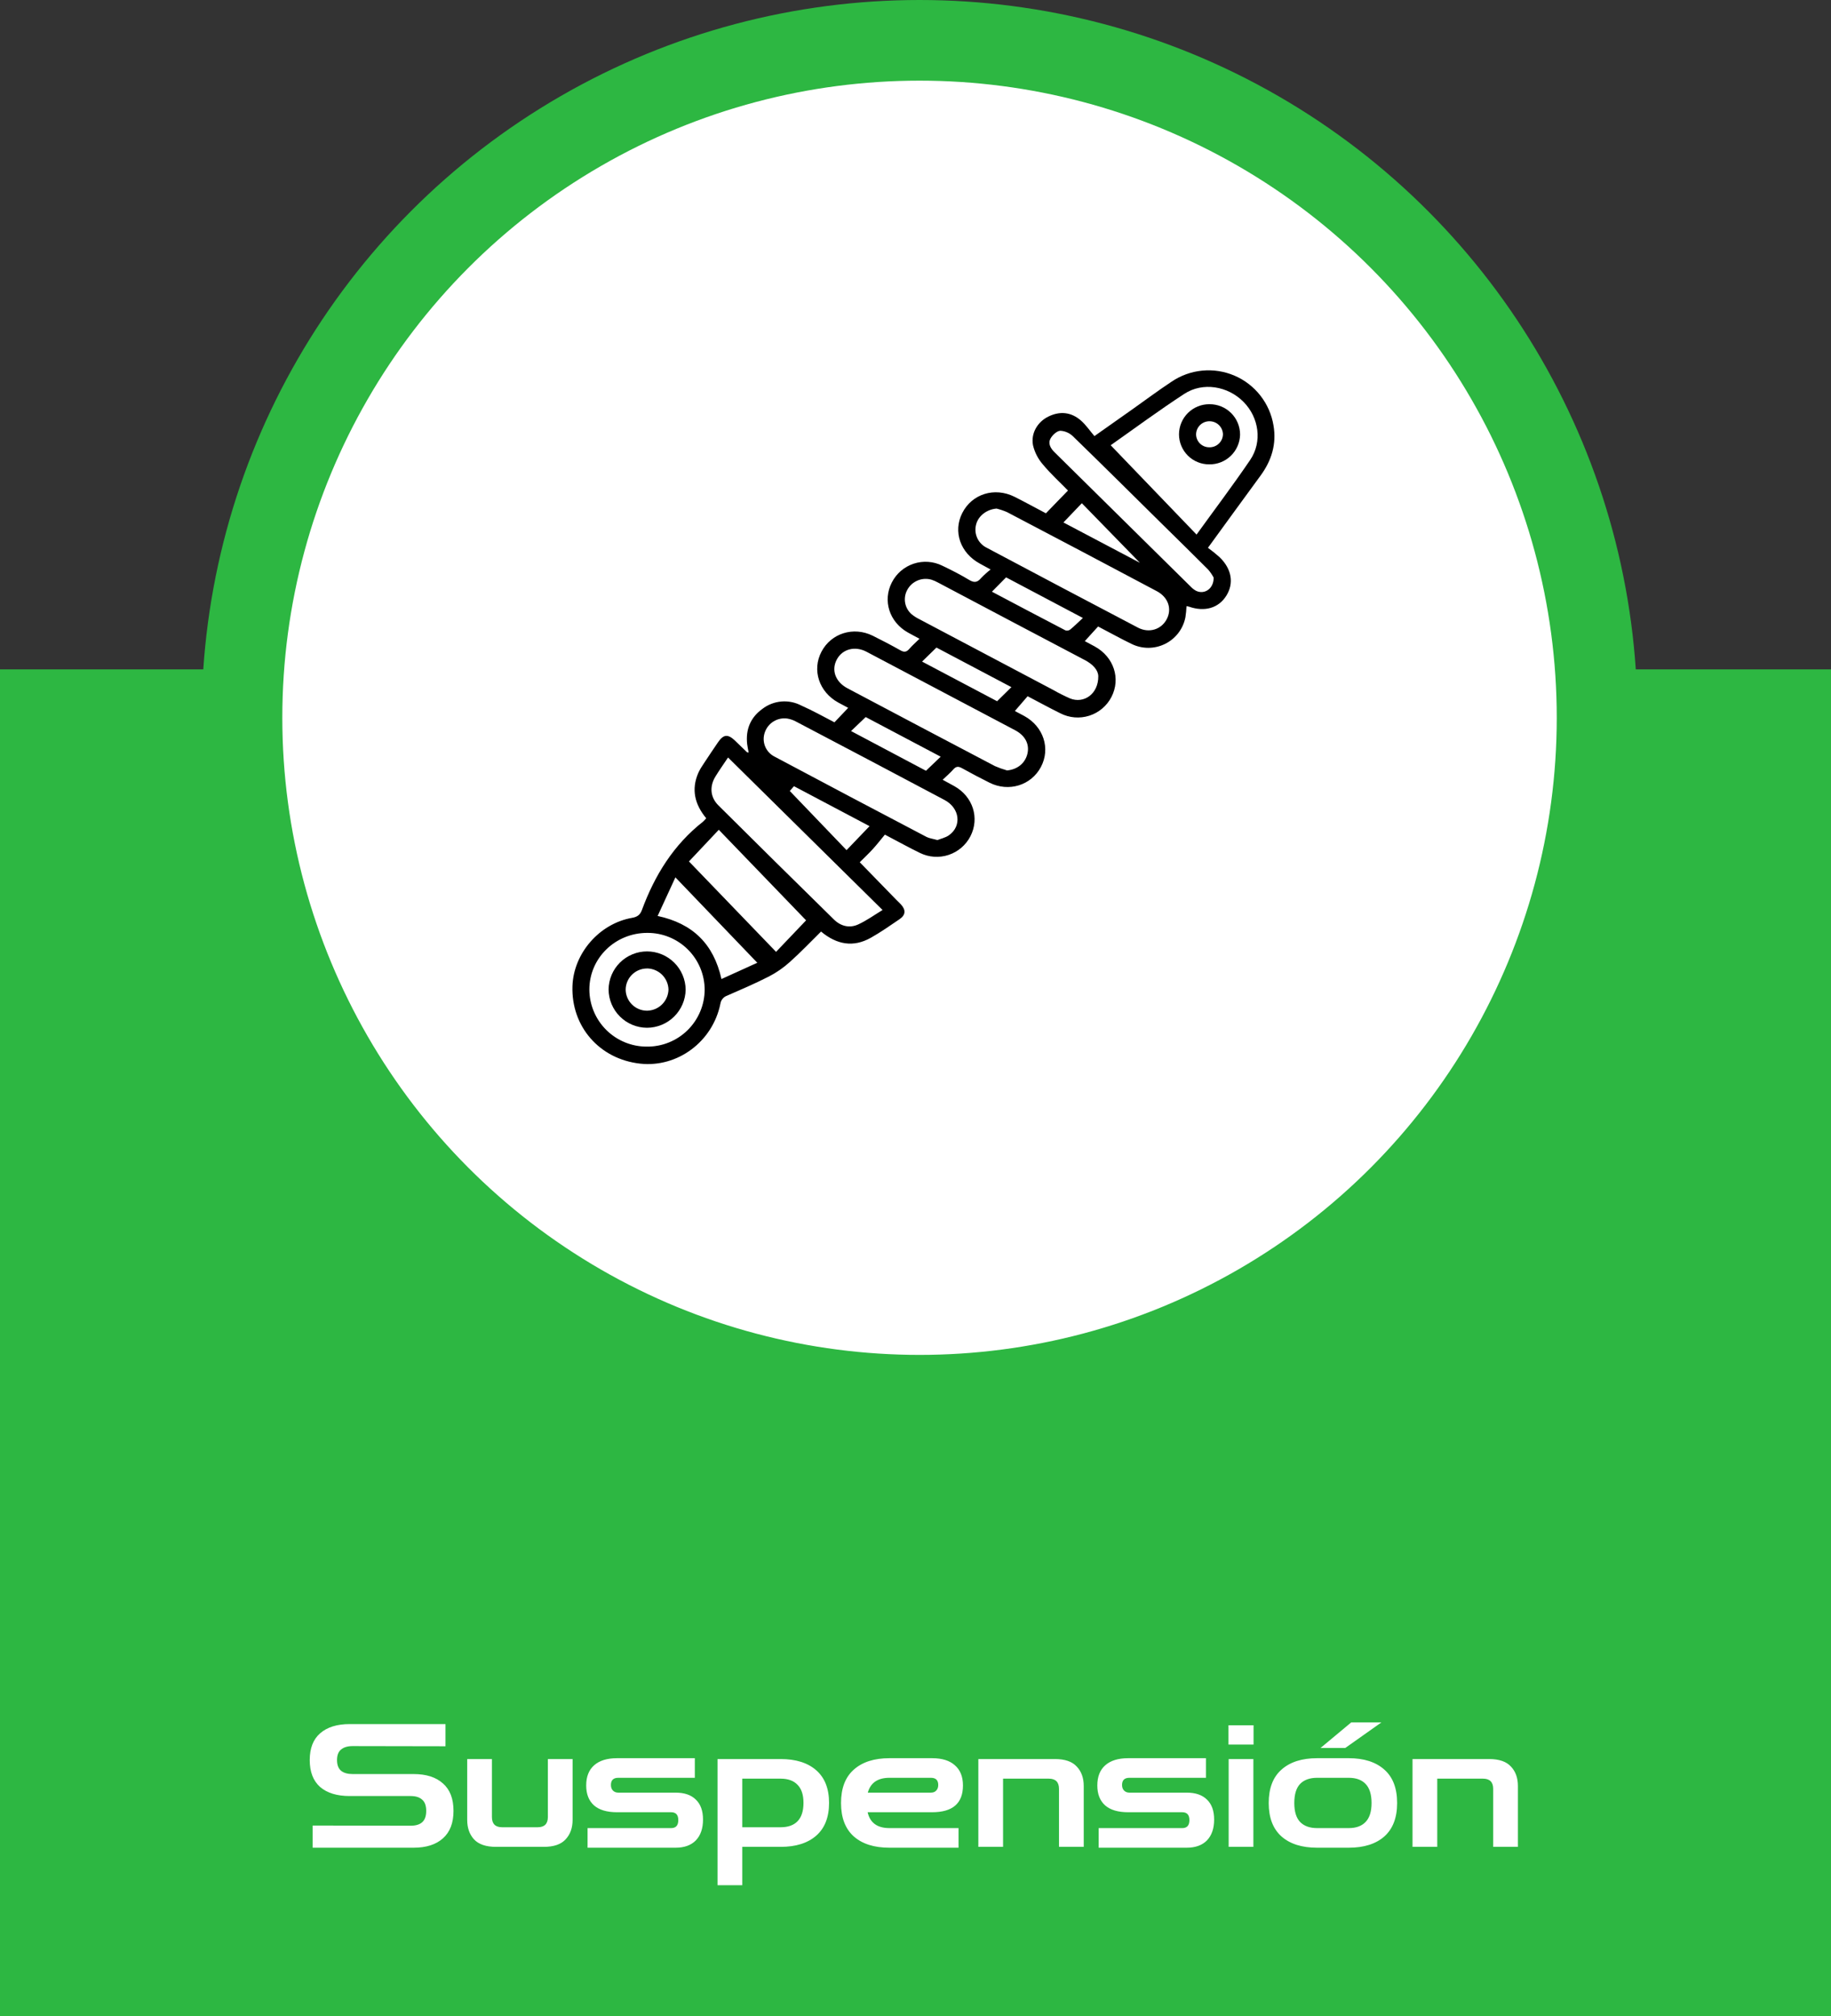 <svg xmlns="http://www.w3.org/2000/svg" fill="none" viewBox="0 0 227 250" height="250" width="227">
<rect x="0" y="0" width="227" height="250" fill="#333333" stroke="none"/>
<rect fill="#2DB742" height="167" width="227" y="83"></rect>
<path fill="white" d="M38.759 229.106V226.357L50.916 226.378C51.537 226.378 52.009 226.237 52.333 225.955C52.671 225.659 52.84 225.187 52.84 224.539C52.84 223.89 52.671 223.425 52.333 223.143C52.009 222.847 51.537 222.699 50.916 222.699H43.347C41.783 222.699 40.563 222.326 39.69 221.579C38.83 220.818 38.4 219.704 38.4 218.238C38.4 216.772 38.83 215.666 39.69 214.919C40.563 214.158 41.783 213.777 43.347 213.777H55.23V216.526L43.707 216.505C43.101 216.505 42.629 216.646 42.29 216.927C41.952 217.195 41.783 217.632 41.783 218.238C41.783 218.844 41.952 219.288 42.29 219.57C42.629 219.838 43.101 219.972 43.707 219.972H51.276C52.84 219.972 54.053 220.36 54.913 221.135C55.786 221.896 56.223 223.031 56.223 224.539C56.223 226.033 55.786 227.168 54.913 227.943C54.053 228.718 52.84 229.106 51.276 229.106H38.759ZM61.495 229C60.254 229 59.345 228.69 58.767 228.07C58.203 227.45 57.922 226.646 57.922 225.659V218.111H60.987V225.3C60.987 226.146 61.41 226.569 62.256 226.569H66.653C67.499 226.569 67.922 226.146 67.922 225.3V218.111H70.988V225.659C70.988 226.646 70.699 227.45 70.121 228.07C69.557 228.69 68.655 229 67.415 229H61.495ZM72.844 229.106V226.674H83.204C83.796 226.674 84.092 226.343 84.092 225.681C84.092 225.032 83.796 224.708 83.204 224.708H76.501C75.247 224.708 74.295 224.426 73.647 223.862C72.999 223.284 72.674 222.46 72.674 221.389C72.674 220.303 72.999 219.472 73.647 218.894C74.309 218.302 75.261 218.006 76.501 218.006H86.142V220.437H76.649C76.043 220.437 75.74 220.733 75.74 221.325C75.74 221.621 75.825 221.854 75.994 222.023C76.163 222.192 76.382 222.277 76.649 222.277H83.753C84.853 222.277 85.691 222.566 86.269 223.143C86.861 223.707 87.157 224.532 87.157 225.617C87.157 226.717 86.861 227.576 86.269 228.197C85.677 228.803 84.839 229.106 83.753 229.106H72.844ZM88.957 233.757V218.111H96.78C98.669 218.111 100.142 218.577 101.199 219.507C102.256 220.437 102.784 221.783 102.784 223.545C102.784 225.321 102.256 226.674 101.199 227.605C100.142 228.535 98.669 229 96.78 229H92.023V233.757H88.957ZM96.78 220.543H92.023V226.569H96.78C97.696 226.569 98.394 226.322 98.873 225.829C99.366 225.321 99.613 224.56 99.613 223.545C99.613 222.544 99.366 221.797 98.873 221.304C98.394 220.797 97.696 220.543 96.78 220.543ZM110.272 229.106C108.383 229.106 106.91 228.641 105.853 227.71C104.796 226.766 104.267 225.385 104.267 223.566C104.267 221.734 104.796 220.353 105.853 219.422C106.91 218.478 108.383 218.006 110.272 218.006H115.558C116.798 218.006 117.742 218.302 118.391 218.894C119.053 219.472 119.384 220.303 119.384 221.389C119.384 223.602 118.109 224.708 115.558 224.708H107.566C107.862 226.019 108.764 226.674 110.272 226.674H118.835V229.106H110.272ZM110.272 220.437C108.82 220.437 107.925 221.05 107.587 222.277H115.41C115.692 222.277 115.91 222.192 116.065 222.023C116.234 221.854 116.319 221.621 116.319 221.325C116.319 220.733 116.016 220.437 115.41 220.437H110.272ZM121.291 229V218.111H130.784C132.024 218.111 132.926 218.422 133.49 219.042C134.068 219.648 134.357 220.451 134.357 221.452V229H131.291V221.811C131.291 220.966 130.868 220.543 130.023 220.543H124.356V229H121.291ZM136.21 229.106V226.674H146.57C147.162 226.674 147.458 226.343 147.458 225.681C147.458 225.032 147.162 224.708 146.57 224.708H139.868C138.613 224.708 137.662 224.426 137.014 223.862C136.365 223.284 136.041 222.46 136.041 221.389C136.041 220.303 136.365 219.472 137.014 218.894C137.676 218.302 138.628 218.006 139.868 218.006H149.509V220.437H140.016C139.41 220.437 139.107 220.733 139.107 221.325C139.107 221.621 139.191 221.854 139.361 222.023C139.53 222.192 139.748 222.277 140.016 222.277H147.12C148.219 222.277 149.058 222.566 149.636 223.143C150.228 223.707 150.524 224.532 150.524 225.617C150.524 226.717 150.228 227.576 149.636 228.197C149.044 228.803 148.205 229.106 147.12 229.106H136.21ZM152.324 229V218.111H155.389V229H152.324ZM152.302 216.314V213.925H155.41V216.314H152.302ZM163.294 229.106C161.405 229.106 159.933 228.641 158.875 227.71C157.818 226.766 157.29 225.385 157.29 223.566C157.29 221.734 157.818 220.353 158.875 219.422C159.933 218.478 161.405 218.006 163.294 218.006H167.206C169.094 218.006 170.567 218.478 171.625 219.422C172.682 220.353 173.21 221.734 173.21 223.566C173.21 225.385 172.682 226.766 171.625 227.71C170.567 228.641 169.094 229.106 167.206 229.106H163.294ZM163.294 226.674H167.206C168.122 226.674 168.82 226.421 169.299 225.913C169.792 225.406 170.039 224.623 170.039 223.566C170.039 222.495 169.792 221.706 169.299 221.198C168.82 220.691 168.122 220.437 167.206 220.437H163.294C162.378 220.437 161.673 220.691 161.18 221.198C160.701 221.706 160.461 222.495 160.461 223.566C160.461 224.623 160.701 225.406 161.18 225.913C161.673 226.421 162.378 226.674 163.294 226.674ZM166.783 216.737L171.265 213.566H167.523L163.717 216.737H166.783ZM175.118 229V218.111H184.611C185.852 218.111 186.754 218.422 187.318 219.042C187.896 219.648 188.184 220.451 188.184 221.452V229H185.119V221.811C185.119 220.966 184.696 220.543 183.85 220.543H178.184V229H175.118Z"></path>
<circle stroke-width="10" stroke="#2DB742" fill="white" r="84" cy="89" cx="114"></circle>
<path fill="black" d="M103.451 89.564L105.152 87.771C104.761 87.562 104.34 87.338 103.921 87.11C101.538 85.8 100.644 83.082 101.846 80.8C103.048 78.518 105.813 77.647 108.199 78.828C109.356 79.398 110.497 79.999 111.622 80.633C112.092 80.903 112.396 80.854 112.739 80.452C113.083 80.049 113.518 79.671 113.998 79.202C113.452 78.908 112.989 78.673 112.539 78.416C110.25 77.118 109.41 74.469 110.568 72.217C111.127 71.118 112.097 70.284 113.267 69.896C114.438 69.507 115.714 69.596 116.819 70.142C117.956 70.683 119.083 71.259 120.16 71.911C120.793 72.292 121.188 72.21 121.633 71.676C121.999 71.294 122.393 70.94 122.809 70.615C122.264 70.313 121.868 70.097 121.475 69.883C119.052 68.568 118.13 65.911 119.299 63.61C120.501 61.239 123.299 60.361 125.783 61.603C127.092 62.26 128.371 62.966 129.668 63.648C130.585 62.707 131.477 61.766 132.404 60.825C131.395 59.789 130.249 58.745 129.268 57.561C128.684 56.885 128.273 56.078 128.068 55.208C127.783 53.724 128.633 52.31 129.964 51.656C131.392 50.95 132.788 51.086 133.988 52.126C134.625 52.674 135.108 53.404 135.682 54.074L140.35 50.78C141.978 49.63 143.58 48.428 145.241 47.331C146.375 46.56 147.684 46.087 149.049 45.956C150.413 45.824 151.789 46.039 153.049 46.579C154.309 47.12 155.412 47.969 156.257 49.049C157.102 50.129 157.661 51.404 157.883 52.757C158.28 55.044 157.647 57.109 156.278 58.973C154.161 61.857 152.062 64.758 149.756 67.925C150.263 68.291 150.75 68.684 151.215 69.102C152.709 70.558 152.996 72.325 152.036 73.864C151.076 75.403 149.354 75.904 147.396 75.221C147.299 75.194 147.2 75.173 147.1 75.158C147.079 75.62 147.033 76.081 146.963 76.539C146.824 77.248 146.524 77.915 146.085 78.489C145.645 79.062 145.08 79.526 144.431 79.845C143.783 80.164 143.07 80.329 142.348 80.327C141.626 80.325 140.914 80.156 140.267 79.833C138.896 79.174 137.566 78.421 136.136 77.682L134.489 79.496C134.886 79.71 135.317 79.932 135.738 80.167C138.091 81.466 138.964 84.138 137.797 86.414C137.226 87.523 136.238 88.361 135.05 88.742C133.862 89.123 132.571 89.017 131.461 88.447C130.12 87.788 128.809 87.065 127.4 86.329C126.894 86.912 126.386 87.505 125.819 88.162C126.132 88.329 126.56 88.552 126.995 88.785C129.376 90.1 130.258 92.816 129.047 95.103C127.835 97.389 125.047 98.241 122.678 97.051C121.525 96.474 120.379 95.874 119.254 95.246C118.821 95.011 118.534 95.011 118.198 95.394C117.817 95.83 117.367 96.206 116.866 96.686C117.436 96.997 117.892 97.239 118.341 97.493C120.626 98.785 121.466 101.436 120.308 103.695C119.743 104.79 118.77 105.62 117.6 106.006C116.429 106.392 115.153 106.303 114.048 105.758C112.676 105.095 111.344 104.347 109.704 103.49C109.248 104.041 108.763 104.667 108.236 105.25C107.709 105.834 107.123 106.377 106.589 106.914L111.128 111.579C111.311 111.768 111.511 111.944 111.69 112.139C112.325 112.831 112.288 113.454 111.516 113.979C110.351 114.772 109.194 115.584 107.97 116.273C105.794 117.501 103.747 117.137 101.789 115.508C100.502 116.774 99.251 118.097 97.903 119.296C97.126 119.996 96.264 120.594 95.336 121.075C93.642 121.943 91.886 122.692 90.141 123.456C89.925 123.531 89.733 123.664 89.587 123.841C89.441 124.017 89.346 124.23 89.312 124.456C88.357 129.162 83.998 132.404 79.351 131.884C74.32 131.322 70.803 127.284 70.97 122.273C71.109 118.205 74.306 114.509 78.384 113.803C79.026 113.69 79.365 113.422 79.579 112.843C81.165 108.535 83.506 104.747 87.169 101.874C87.307 101.745 87.435 101.606 87.553 101.458C86.141 99.756 85.67 97.891 86.583 95.811C86.774 95.414 86.998 95.034 87.251 94.674C87.83 93.793 88.418 92.915 89.014 92.042C89.701 91.037 90.247 90.992 91.143 91.853C91.63 92.324 92.112 92.794 92.602 93.265C92.637 93.298 92.71 93.289 92.816 93.307C92.752 92.952 92.672 92.618 92.632 92.279C92.425 90.463 93.035 88.966 94.515 87.901C95.195 87.376 96.012 87.058 96.868 86.985C97.723 86.911 98.582 87.084 99.343 87.484C100.707 88.087 102.041 88.825 103.451 89.564ZM137.703 55.213L148.344 66.283C150.622 63.128 152.885 60.133 154.991 57.032C156.52 54.78 156.083 51.773 154.172 49.837C152.227 47.863 149.119 47.336 146.822 48.839C143.665 50.898 140.623 53.15 137.703 55.204V55.213ZM136.162 83.844C136.143 83.077 135.486 82.371 134.515 81.856C128.43 78.655 122.36 75.45 116.304 72.24C116.048 72.097 115.78 71.978 115.502 71.885C114.934 71.716 114.326 71.746 113.779 71.971C113.231 72.196 112.777 72.601 112.492 73.12C112.216 73.611 112.118 74.183 112.214 74.738C112.311 75.293 112.596 75.798 113.022 76.167C113.317 76.407 113.639 76.612 113.982 76.779C119.501 79.701 125.023 82.62 130.545 85.536C131.232 85.928 131.939 86.285 132.663 86.604C134.378 87.291 136.19 86.044 136.162 83.835V83.844ZM123.525 63.064C122.337 63.163 121.285 63.961 121.014 65.036C120.865 65.594 120.915 66.187 121.155 66.713C121.395 67.239 121.81 67.665 122.329 67.918C128.569 71.236 134.817 74.537 141.074 77.821C142.446 78.541 143.959 78.068 144.639 76.791C145.319 75.513 144.846 74.064 143.425 73.308C137.234 70.015 131.038 66.743 124.838 63.495C124.413 63.312 123.974 63.165 123.525 63.055V63.064ZM124.812 95.533C126.075 95.437 127.068 94.677 127.364 93.505C127.661 92.333 127.148 91.235 125.859 90.55C119.718 87.297 113.573 84.051 107.424 80.812C105.996 80.061 104.45 80.475 103.756 81.753C103.034 83.07 103.556 84.546 105.072 85.348C111.159 88.574 117.252 91.79 123.351 94.994C123.826 95.2 124.314 95.375 124.812 95.517V95.533ZM90.261 93.924C89.687 94.785 89.16 95.524 88.689 96.298C87.948 97.517 88.051 98.853 89.056 99.855C93.817 104.591 98.594 109.31 103.387 114.014C104.229 114.843 105.312 115.12 106.387 114.629C107.462 114.137 108.373 113.466 109.417 112.836L90.261 93.924ZM116.191 104.173C116.643 103.991 117.207 103.874 117.643 103.57C119.264 102.432 118.993 100.201 117.106 99.197C110.967 95.936 104.822 92.691 98.672 89.463C98.337 89.282 97.975 89.158 97.599 89.096C97.012 89.015 96.415 89.139 95.91 89.448C95.404 89.757 95.021 90.231 94.825 90.79C94.621 91.349 94.628 91.964 94.844 92.519C95.061 93.074 95.472 93.531 96.002 93.804C102.288 97.154 108.588 100.483 114.899 103.791C115.257 103.959 115.68 104.008 116.191 104.156V104.173ZM99.936 114.118L89.113 102.888C87.739 104.347 86.44 105.723 85.414 106.815L96.213 118.024L99.936 114.118ZM87.362 122.746C87.362 121.813 87.178 120.89 86.82 120.028C86.462 119.167 85.937 118.385 85.275 117.728C84.614 117.071 83.829 116.551 82.966 116.198C82.102 115.845 81.177 115.667 80.245 115.673C76.278 115.673 73.073 118.795 73.066 122.689C73.072 124.573 73.825 126.377 75.161 127.706C76.496 129.034 78.305 129.778 80.188 129.774C81.123 129.784 82.049 129.61 82.916 129.261C83.783 128.913 84.572 128.396 85.239 127.742C85.905 127.087 86.436 126.307 86.8 125.447C87.165 124.587 87.356 123.663 87.362 122.729V122.746ZM150.462 71.615C150.272 71.26 150.044 70.928 149.782 70.624C147.94 68.77 146.069 66.949 144.211 65.114C140.493 61.443 136.79 57.759 133.042 54.119C132.617 53.696 132.052 53.445 131.454 53.413C131.028 53.432 130.48 53.938 130.244 54.371C129.898 54.999 130.244 55.599 130.753 56.091C136.399 61.654 142.04 67.223 147.674 72.796C147.858 72.984 148.07 73.142 148.302 73.266C149.323 73.751 150.495 73 150.462 71.598V71.615ZM89.444 121.395L93.886 119.376C90.534 115.88 87.15 112.351 83.734 108.789L81.532 113.574C85.861 114.504 88.47 117.024 89.444 121.395ZM97.914 98.076L104.952 105.413L107.803 102.439L98.432 97.484L97.914 98.076ZM124.729 71.589L122.974 73.367C126.033 74.986 129.061 76.586 132.094 78.165C132.193 78.194 132.298 78.2 132.4 78.182C132.502 78.164 132.598 78.123 132.682 78.061C133.197 77.635 133.672 77.162 134.253 76.626L124.729 71.589ZM105.509 90.646L114.8 95.571C115.426 94.973 116 94.423 116.622 93.825L107.326 88.912L105.509 90.646ZM116.097 80.294L114.316 82.033L123.616 86.948L125.388 85.202L116.097 80.294ZM131.84 64.782L141.319 69.782L134.122 62.396L131.84 64.782Z"></path>
<path fill="black" d="M149.918 57.578C149.427 57.581 148.939 57.487 148.484 57.301C148.029 57.115 147.615 56.841 147.266 56.494C146.918 56.148 146.641 55.735 146.453 55.281C146.264 54.827 146.167 54.34 146.168 53.849C146.17 53.356 146.269 52.869 146.459 52.415C146.649 51.962 146.927 51.55 147.277 51.203C147.626 50.857 148.041 50.583 148.497 50.397C148.952 50.211 149.44 50.117 149.932 50.119C150.432 50.114 150.927 50.207 151.39 50.395C151.853 50.583 152.273 50.861 152.628 51.212C152.982 51.564 153.263 51.983 153.454 52.445C153.644 52.906 153.742 53.401 153.739 53.9C153.716 54.893 153.302 55.837 152.586 56.526C151.871 57.215 150.912 57.593 149.918 57.578ZM149.989 52.234C149.77 52.227 149.552 52.263 149.348 52.341C149.143 52.418 148.956 52.536 148.798 52.687C148.639 52.837 148.512 53.018 148.424 53.218C148.336 53.419 148.289 53.634 148.285 53.853C148.288 54.28 148.459 54.689 148.762 54.99C149.065 55.291 149.475 55.46 149.902 55.46C150.121 55.469 150.339 55.435 150.544 55.358C150.75 55.282 150.938 55.166 151.097 55.016C151.257 54.866 151.385 54.686 151.475 54.486C151.564 54.286 151.612 54.07 151.617 53.851C151.606 53.423 151.431 53.017 151.128 52.716C150.824 52.415 150.416 52.242 149.989 52.234Z"></path>
<path fill="black" d="M80.228 117.969C81.488 117.974 82.695 118.475 83.589 119.362C84.482 120.25 84.991 121.453 85.004 122.713C84.983 123.97 84.469 125.17 83.574 126.053C82.678 126.936 81.472 127.433 80.214 127.437C78.955 127.433 77.748 126.932 76.856 126.043C75.964 125.154 75.458 123.949 75.45 122.689C75.463 121.431 75.972 120.229 76.867 119.346C77.762 118.462 78.97 117.967 80.228 117.969ZM80.214 120.087C79.516 120.087 78.847 120.363 78.351 120.854C77.855 121.345 77.573 122.012 77.567 122.71C77.577 123.406 77.86 124.07 78.356 124.559C78.851 125.047 79.518 125.321 80.214 125.322C80.911 125.313 81.578 125.035 82.074 124.545C82.571 124.056 82.859 123.393 82.877 122.696C82.857 122.001 82.568 121.341 82.072 120.853C81.575 120.366 80.91 120.09 80.214 120.082V120.087Z"></path>
</svg>

